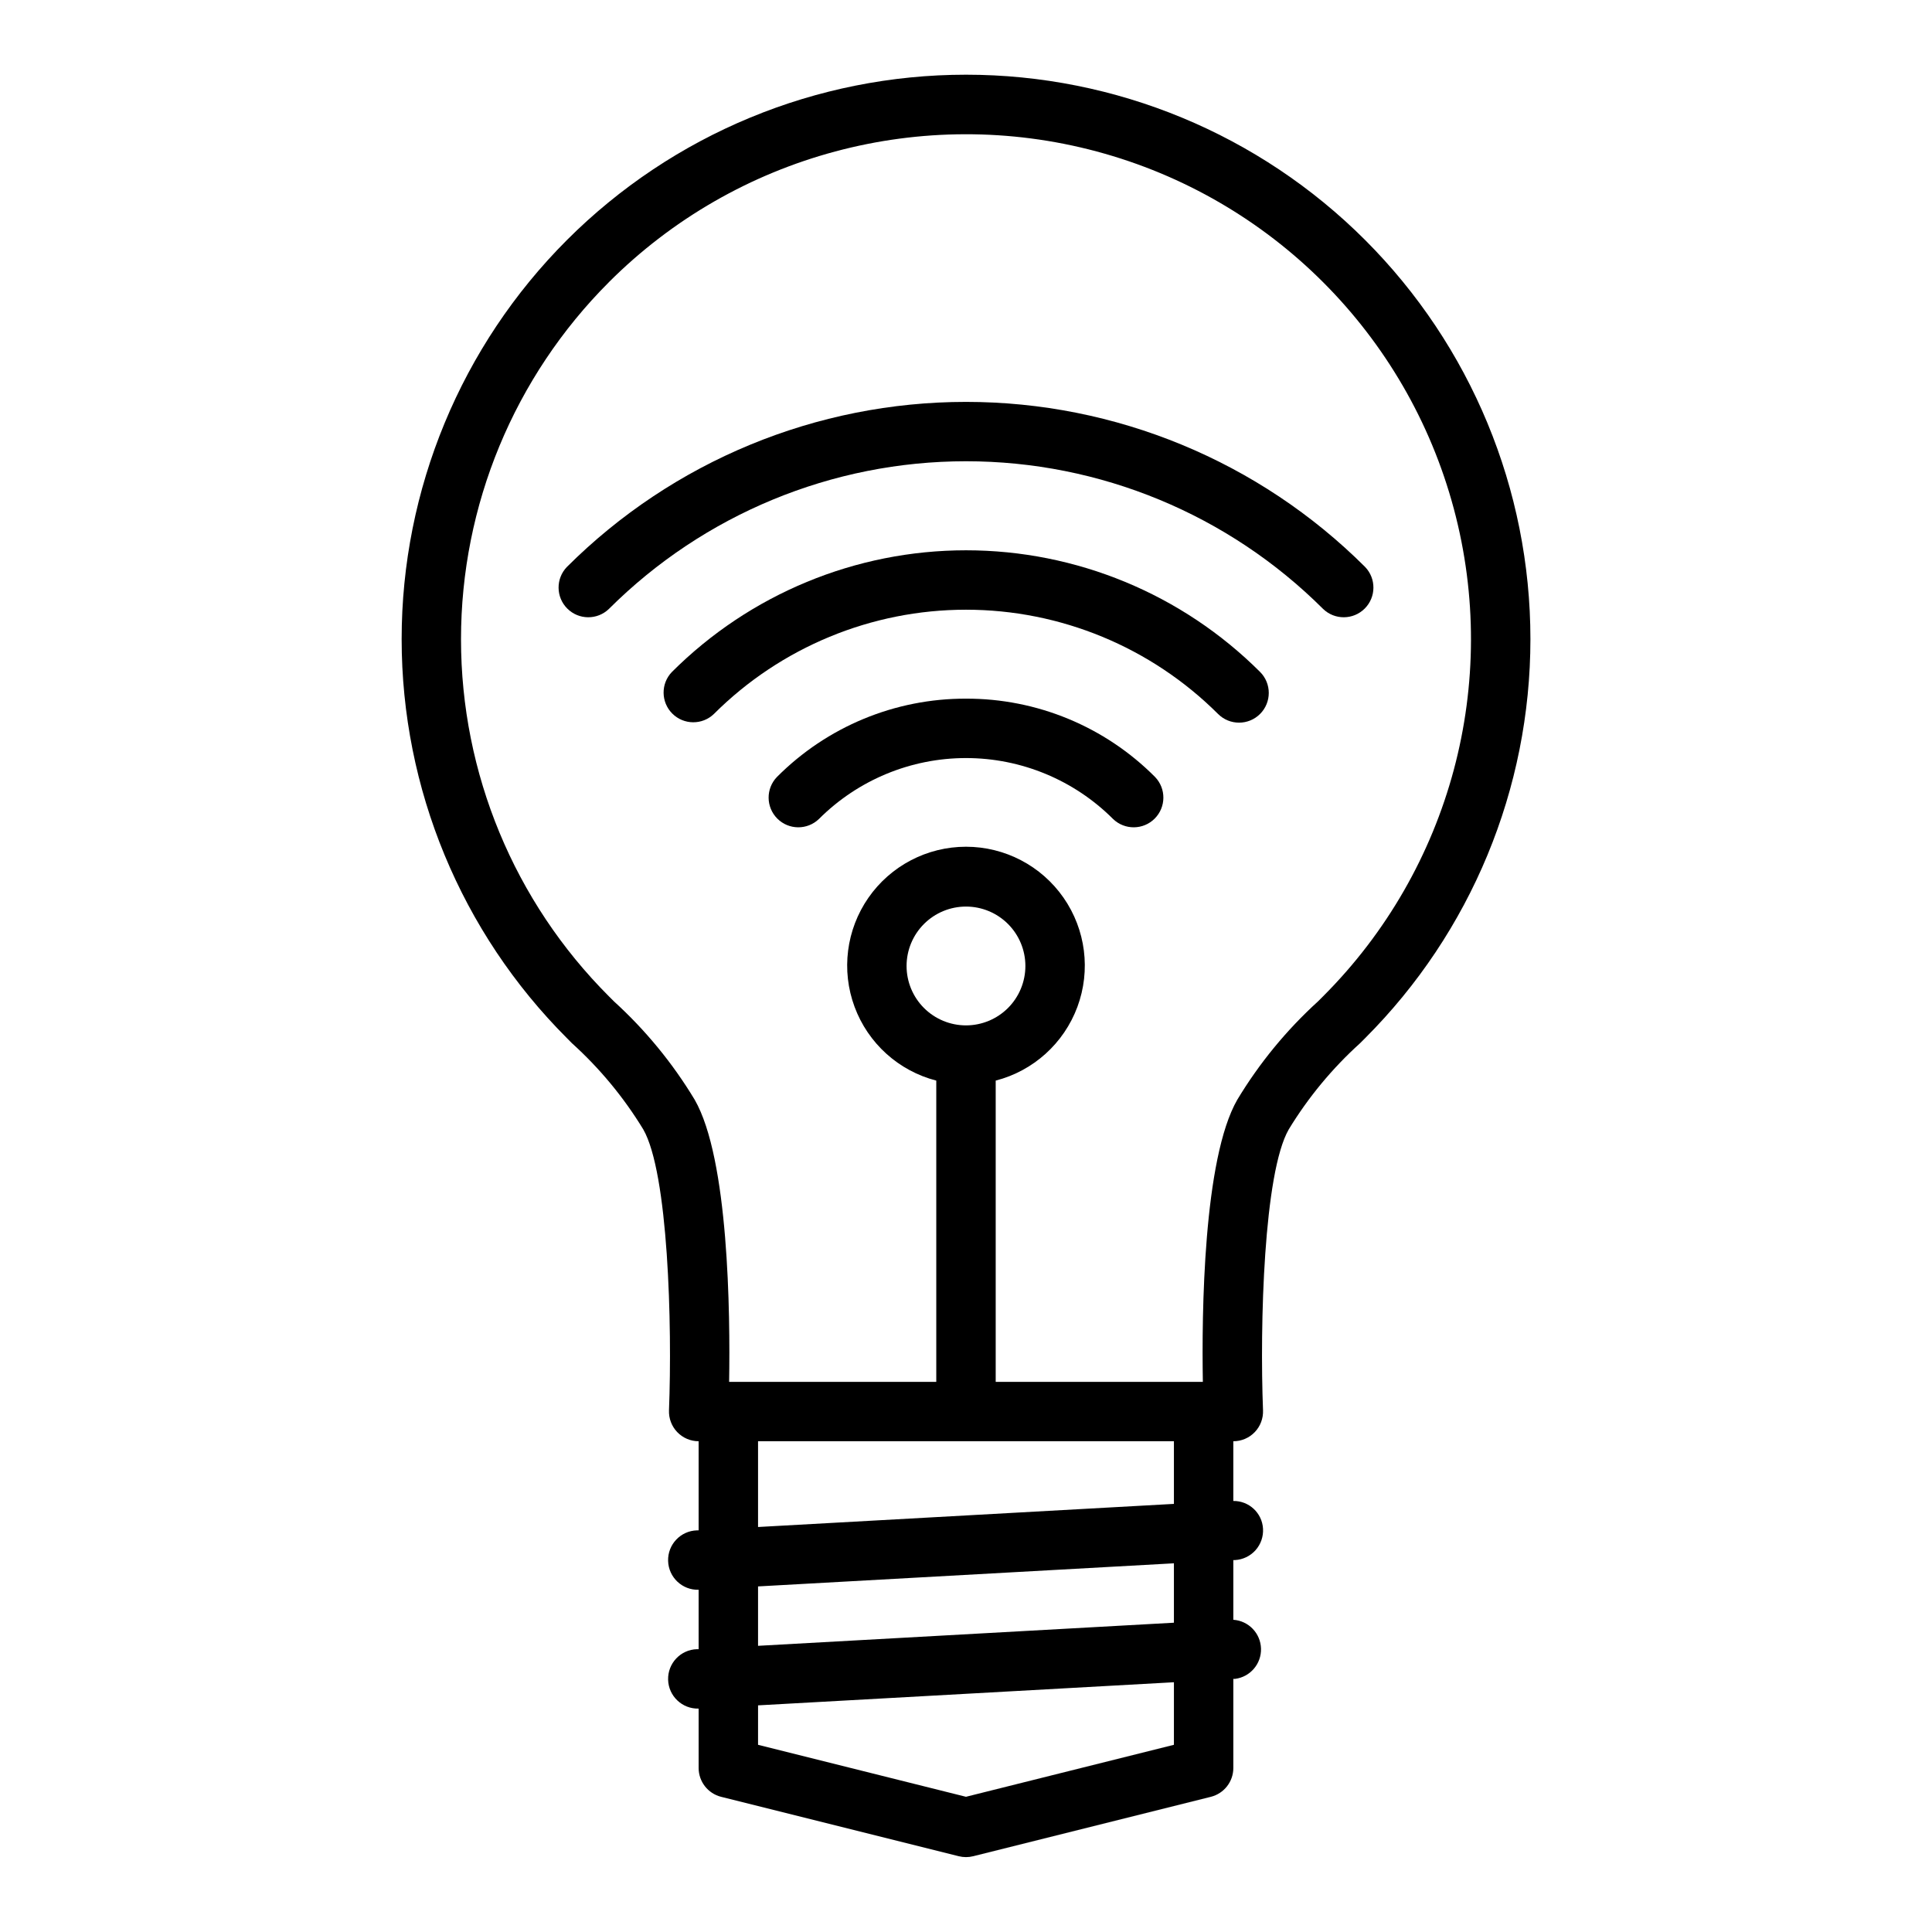 <?xml version="1.0" encoding="UTF-8"?>
<!-- Uploaded to: SVG Repo, www.svgrepo.com, Generator: SVG Repo Mixer Tools -->
<svg fill="#000000" width="800px" height="800px" version="1.1" viewBox="144 144 512 512" xmlns="http://www.w3.org/2000/svg">
 <g>
  <path d="m295.57 420.46c7.367 6.66 13.73 14.348 18.895 22.828 6.629 11.5 7.707 51.789 6.824 74.477v0.004c-0.082 2.137 0.707 4.215 2.191 5.758 1.48 1.543 3.527 2.418 5.664 2.418v23.617h-0.441 0.004c-4.348 0.121-7.773 3.746-7.652 8.094s3.742 7.773 8.09 7.652v15.742h-0.441 0.004c-4.348 0.121-7.773 3.746-7.652 8.094 0.121 4.348 3.742 7.773 8.09 7.652v15.742c0.004 3.609 2.457 6.758 5.961 7.637l62.977 15.742c1.254 0.316 2.57 0.316 3.824 0l62.977-15.742c3.504-0.879 5.961-4.027 5.961-7.637v-23.617h0.441c4.023-0.5 7.008-3.977 6.894-8.031-0.117-4.055-3.289-7.359-7.336-7.633v-15.824h0.441c2.086-0.113 4.047-1.055 5.441-2.613 1.391-1.559 2.109-3.609 1.988-5.699-0.234-4.16-3.703-7.398-7.871-7.352v-15.824c2.141 0.004 4.191-0.867 5.676-2.41 1.488-1.543 2.277-3.625 2.195-5.766-0.883-22.68 0.188-62.977 6.824-74.477v-0.004c5.164-8.48 11.527-16.168 18.895-22.828l1.34-1.34-0.004 0.004c28.051-28.051 43.809-66.094 43.809-105.76 0-39.668-15.758-77.711-43.809-105.76-28.047-28.051-66.09-43.809-105.76-43.809s-77.711 15.758-105.76 43.809c-28.051 28.051-43.809 66.094-43.809 105.76 0 39.668 15.758 77.711 43.809 105.76zm159.53 185.93-55.105 13.777-55.105-13.777 0.004-10.453 110.21-6.125zm0-32.355-110.21 6.125v-15.742l110.21-6.125zm0-31.488-110.21 6.125v-22.727h110.21zm-55.102-126.81c-4.176 0-8.18-1.66-11.133-4.609-2.953-2.953-4.613-6.957-4.613-11.133s1.66-8.18 4.613-11.133c2.953-2.953 6.957-4.613 11.133-4.613s8.18 1.66 11.133 4.613c2.949 2.953 4.609 6.957 4.609 11.133s-1.66 8.18-4.609 11.133c-2.953 2.949-6.957 4.609-11.133 4.609zm-94.633-196.96c33.809-33.809 83.086-47.012 129.27-34.637 46.18 12.375 82.254 48.445 94.629 94.629 12.375 46.184-0.828 95.457-34.637 129.27l-1.324 1.324c-8.359 7.606-15.57 16.383-21.402 26.062-9.027 15.672-9.445 56.68-9.133 74.785h-54.898v-79.84c9.98-2.574 18.066-9.875 21.652-19.539 3.582-9.664 2.211-20.469-3.676-28.93-5.887-8.461-15.543-13.508-25.848-13.508-10.309 0-19.965 5.047-25.852 13.508-5.883 8.461-7.258 19.266-3.672 28.93 3.582 9.664 11.672 16.965 21.648 19.539v79.84h-54.898c0.301-18.105-0.102-59.117-9.133-74.785-5.832-9.68-13.043-18.457-21.402-26.062l-1.324-1.324c-25.098-25.098-39.195-59.137-39.195-94.629s14.098-69.531 39.195-94.629z"/>
  <path d="m400 329.15c-18.801-0.051-36.84 7.422-50.098 20.754-2.984 3.086-2.941 7.996 0.094 11.035 3.039 3.035 7.945 3.078 11.035 0.094 10.336-10.336 24.352-16.141 38.969-16.141 14.613 0 28.629 5.805 38.965 16.141 3.09 2.984 8 2.941 11.035-0.094 3.035-3.039 3.078-7.949 0.098-11.035-13.258-13.332-31.297-20.805-50.098-20.754z"/>
  <path d="m322.07 322.07c-2.984 3.086-2.941 7.996 0.094 11.035 3.039 3.035 7.949 3.078 11.035 0.094 17.73-17.688 41.75-27.621 66.797-27.621 25.043 0 49.062 9.934 66.793 27.621 3.074 3.078 8.059 3.082 11.137 0.008s3.082-8.059 0.008-11.137c-20.68-20.645-48.711-32.238-77.93-32.238-29.223 0-57.25 11.594-77.934 32.238z"/>
  <path d="m494.63 305.37c3.09 2.984 7.996 2.941 11.035-0.094 3.035-3.035 3.078-7.945 0.094-11.035-28.07-28.008-66.105-43.734-105.76-43.734-39.656 0-77.691 15.727-105.76 43.734-2.984 3.09-2.941 8 0.094 11.035 3.039 3.035 7.949 3.078 11.035 0.094 25.121-25.059 59.152-39.133 94.633-39.133s69.512 14.074 94.629 39.133z"/>
 </g>
</svg>